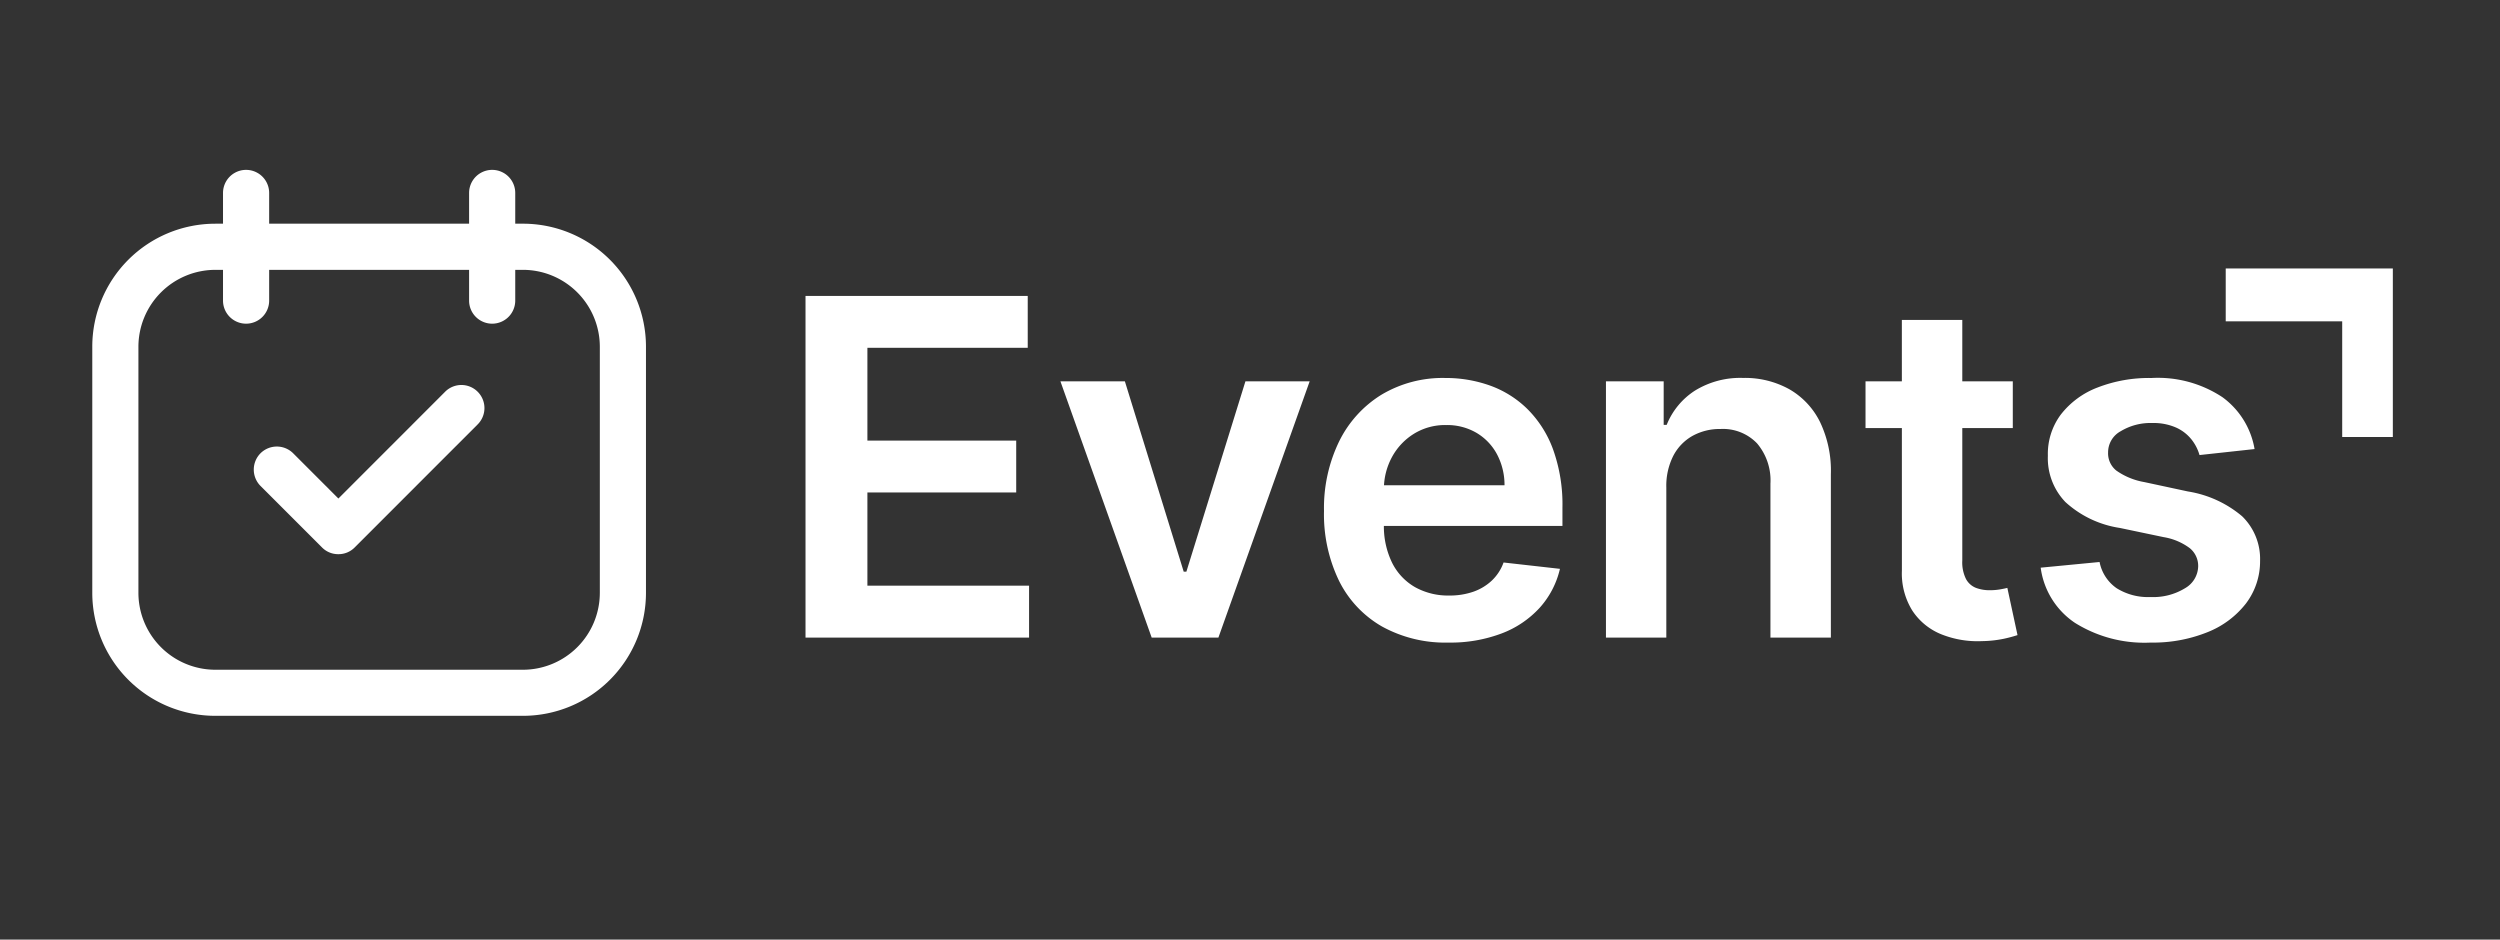 <svg xmlns="http://www.w3.org/2000/svg" width="212.857" height="80" viewBox="0 0 212.857 80">
  <rect x="0" y="0" width="212.857" height="80" fill="#333333" stroke="none"/>
  <g id="Group_43283" data-name="Group 43283" transform="translate(-685 -1339)">
    <rect id="bounding" width="212.857" height="80" transform="translate(685 1339)" fill="none"/>
    <rect id="_1" data-name="1" width="212.857" height="8.571" rx="4.286" transform="translate(685 1410.429)" fill="none"/>
    <g id="Group_42639" data-name="Group 42639" transform="translate(750.714 1354.714)">
      <rect id="Rectangle_7649" data-name="Rectangle 7649" width="138.571" height="48.571" fill="none"/>
      <path id="Path_25951" data-name="Path 25951" d="M2.009,8.727V-20.364h18.92v4.418H7.278v7.9h12.67v4.418H7.278V4.31H21.043V8.727ZM44.934-13.091,37.164,8.727H31.482l-7.77-21.818H29.2L34.209,3.116h.227l5.028-16.207ZM56.751,9.153a11.15,11.15,0,0,1-5.661-1.371,9.168,9.168,0,0,1-3.658-3.892,12.991,12.991,0,0,1-1.278-5.945A12.975,12.975,0,0,1,47.44-7.97a9.678,9.678,0,0,1,3.6-3.977,10.156,10.156,0,0,1,5.44-1.428,11.183,11.183,0,0,1,3.814.646,8.761,8.761,0,0,1,3.182,2,9.382,9.382,0,0,1,2.18,3.43,13.862,13.862,0,0,1,.8,4.95V-.776H48.569V-4.241H61.524a5.574,5.574,0,0,0-.639-2.635A4.676,4.676,0,0,0,59.145-8.7a4.949,4.949,0,0,0-2.592-.668,5.044,5.044,0,0,0-2.77.76,5.3,5.3,0,0,0-1.854,1.989,5.715,5.715,0,0,0-.675,2.692V-.9a7.066,7.066,0,0,0,.7,3.26A4.911,4.911,0,0,0,53.9,4.43a5.777,5.777,0,0,0,2.926.717,6.1,6.1,0,0,0,2.031-.32,4.423,4.423,0,0,0,1.577-.945,3.964,3.964,0,0,0,1.009-1.548l4.8.54a7.47,7.47,0,0,1-1.726,3.317,8.407,8.407,0,0,1-3.246,2.187A12.306,12.306,0,0,1,56.751,9.153ZM75.3-4.057V8.727H70.16V-13.091h4.915v3.707h.256A6.223,6.223,0,0,1,77.738-12.3a7.347,7.347,0,0,1,4.1-1.08,7.782,7.782,0,0,1,3.942.966,6.563,6.563,0,0,1,2.614,2.8,9.614,9.614,0,0,1,.916,4.446V8.727H84.165v-13.1a4.886,4.886,0,0,0-1.129-3.423,4.012,4.012,0,0,0-3.118-1.236,4.783,4.783,0,0,0-2.393.589,4.124,4.124,0,0,0-1.634,1.7A5.65,5.65,0,0,0,75.3-4.057Zm29.5-9.034v3.977H92.261v-3.977Zm-9.446-5.227H100.5V2.165a3.182,3.182,0,0,0,.32,1.584,1.647,1.647,0,0,0,.845.746,3.268,3.268,0,0,0,1.165.2,5.15,5.15,0,0,0,.888-.071q.4-.071.618-.128l.866,4.02a11.592,11.592,0,0,1-1.172.313,9.779,9.779,0,0,1-1.854.2,8.309,8.309,0,0,1-3.48-.589,5.327,5.327,0,0,1-2.45-2.01,5.974,5.974,0,0,1-.888-3.409ZM125.385-7.324l-4.687.511a3.825,3.825,0,0,0-.689-1.335,3.52,3.52,0,0,0-1.314-1.009,4.761,4.761,0,0,0-2.017-.384,4.894,4.894,0,0,0-2.692.7,2.044,2.044,0,0,0-1.072,1.8,1.88,1.88,0,0,0,.7,1.548,5.878,5.878,0,0,0,2.379.98l3.722.8A9.445,9.445,0,0,1,124.327-1.6a5.058,5.058,0,0,1,1.527,3.793,5.926,5.926,0,0,1-1.2,3.629,7.771,7.771,0,0,1-3.288,2.45,12.411,12.411,0,0,1-4.83.881,11.161,11.161,0,0,1-6.449-1.683,6.714,6.714,0,0,1-2.912-4.695l5.014-.483a3.533,3.533,0,0,0,1.449,2.23,5.035,5.035,0,0,0,2.884.753,5.181,5.181,0,0,0,2.947-.753,2.2,2.2,0,0,0,1.115-1.861,1.946,1.946,0,0,0-.717-1.548,5.113,5.113,0,0,0-2.223-.938l-3.722-.781a8.82,8.82,0,0,1-4.645-2.209,5.387,5.387,0,0,1-1.491-3.942,5.6,5.6,0,0,1,1.1-3.5,7.181,7.181,0,0,1,3.111-2.3,12.1,12.1,0,0,1,4.609-.817,9.966,9.966,0,0,1,6.044,1.634A6.88,6.88,0,0,1,125.385-7.324Z" transform="translate(0.861 29.844)" fill="#fff"/>
    </g>
    <g id="eventsIcon24" transform="translate(685 1347.571)">
      <rect id="bounding-2" data-name="bounding" width="62.857" height="62.857" transform="translate(0 0)" fill="none"/>
      <g id="Group_1971" data-name="Group 1971" transform="translate(7.857 5.893)">
        <path id="line" d="M10.476,3.929a6.555,6.555,0,0,0-6.548,6.548V31.429a6.555,6.555,0,0,0,6.548,6.548h26.19a6.555,6.555,0,0,0,6.548-6.548V10.476a6.555,6.555,0,0,0-6.548-6.548H10.476m0-3.929h26.19A10.476,10.476,0,0,1,47.143,10.476V31.429A10.476,10.476,0,0,1,36.667,41.9H10.476A10.476,10.476,0,0,1,0,31.429V10.476A10.476,10.476,0,0,1,10.476,0Z" transform="translate(0 4.583)" fill="#fff"/>
        <path id="Line_469" data-name="Line 469" d="M1.214,12.345A1.964,1.964,0,0,1-.75,10.381V1.214a1.964,1.964,0,1,1,3.929,0v9.167A1.964,1.964,0,0,1,1.214,12.345Z" transform="translate(11.881 0.75)" fill="#fff"/>
        <path id="Line_470" data-name="Line 470" d="M1.214,12.345A1.964,1.964,0,0,1-.75,10.381V1.214a1.964,1.964,0,1,1,3.929,0v9.167A1.964,1.964,0,0,1,1.214,12.345Z" transform="translate(32.833 0.75)" fill="#fff"/>
        <path id="Path_1322" data-name="Path 1322" d="M5372.452-17228.348a1.923,1.923,0,0,1-1.39-.57l-5.238-5.238a1.972,1.972,0,0,1,0-2.785,1.971,1.971,0,0,1,2.775,0l3.853,3.855,9.086-9.09a1.957,1.957,0,0,1,2.775,0,1.964,1.964,0,0,1,0,2.777l-10.476,10.48A1.92,1.92,0,0,1,5372.452-17228.348Z" transform="translate(-5351.498 17261.068)" fill="#fff"/>
      </g>
    </g>
    <rect id="_1-2" data-name="1" width="212.857" height="8.571" rx="4.286" transform="translate(685 1339)" fill="none"/>
    <path id="Path_25848" data-name="Path 25848" d="M1078.8,274.7h-9.9v4.5h9.917v9.852h4.312V274.7Z" transform="translate(-194.396 1087.158)" fill="#fff"/>
  </g>
</svg>
